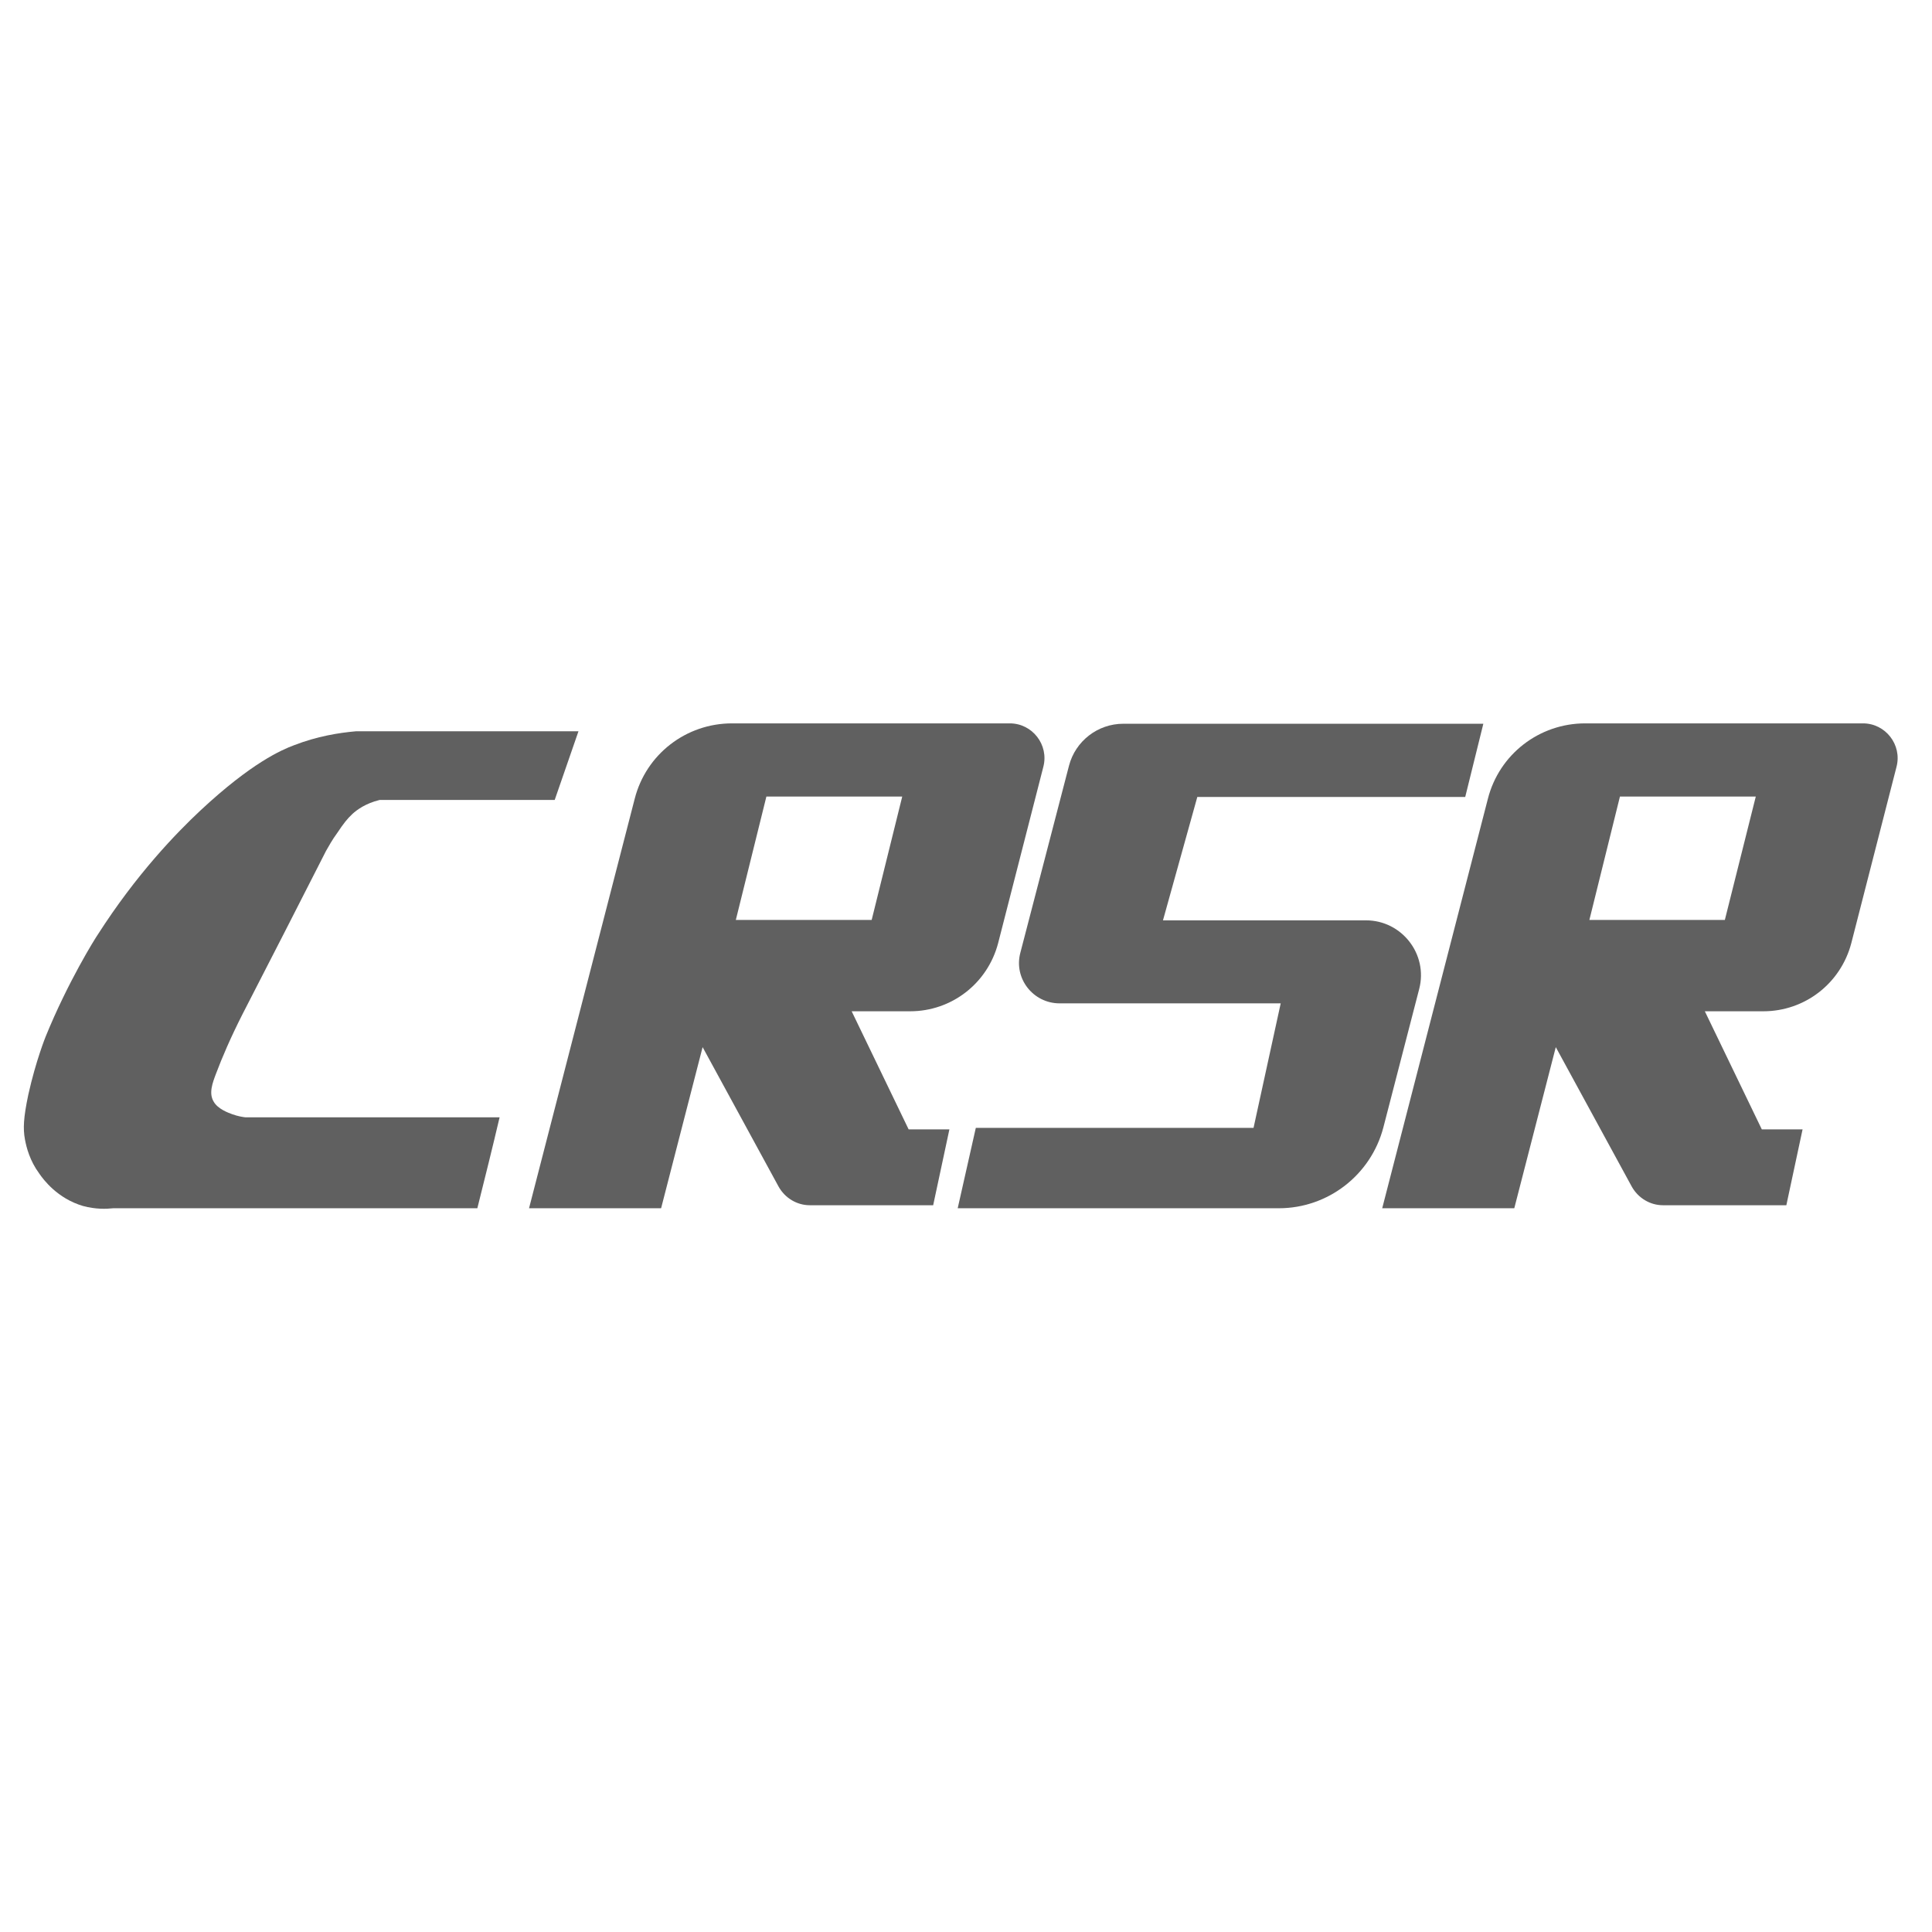 <?xml version="1.0" encoding="utf-8"?>
<!-- Generator: Adobe Illustrator 27.0.0, SVG Export Plug-In . SVG Version: 6.00 Build 0)  -->
<svg version="1.1" id="图层_1" xmlns="http://www.w3.org/2000/svg" xmlns:xlink="http://www.w3.org/1999/xlink" x="0px" y="0px"
	 viewBox="0 0 512 512" style="enable-background:new 0 0 512 512;" xml:space="preserve">
<style type="text/css">
	.st0{fill:#606060;}
</style>
<path class="st0" d="M153.3,193.8c-19.7,0-39.3,0-59,0c-4.5,0.4-10.2,1.3-16.4,3.7c-3.2,1.2-11.2,4.6-24.8,17.3
	c-6.3,5.9-16.9,16.8-27.2,32.9c-0.7,1-7.9,12.5-13.8,27c0,0-2.6,6.4-4.6,15.4c-1.3,6.2-1.4,9-0.9,11.8c0.4,2.2,1.3,5.7,3.8,9.1
	c1.1,1.6,4.8,6.6,11.6,8.6c3.3,0.9,6.2,0.8,8,0.6c32.2,0,64.3,0,96.5,0c2-8,4-16,5.9-24.1c-22.5,0-44.9,0-67.4,0
	c-0.8-0.1-2-0.3-3.4-0.8c-1.1-0.4-3.9-1.4-5-3.4c-1.3-2.2-0.3-4.9,0.7-7.5c1.5-4,3.8-9.4,7-15.7c7.4-14.4,14.8-28.8,22.1-43.2
	c0.7-1.2,1.6-2.9,3-4.8c1.6-2.4,2.6-3.7,4-5c1.2-1.1,3.5-2.8,7.2-3.7c15.5,0,31,0,46.4,0L153.3,193.8z"/>
<path class="st0" d="M267.6,191.7H194c-12.2,0-22.8,8.2-25.8,20l-28,108.5h35l11-42.7l20.1,36.9c1.7,3.1,4.9,5,8.3,5h32.7l4.3-20.1
	h-10.8L225.7,268h15.5c11,0,20.5-7.4,23.3-18l12-46.8C278,197.4,273.6,191.7,267.6,191.7z M231,243.8H195l8.1-32.7h36L231,243.8z"/>
<path class="st0" d="M493.7,191.7h-73.6c-12.2,0-22.8,8.2-25.8,20l-28,108.5h35l11-42.7l20.1,36.9c1.7,3.1,4.9,5,8.3,5h32.7
	l4.3-20.1h-10.8L451.8,268h15.5c11,0,20.5-7.4,23.3-18l12-46.8C504.1,197.4,499.7,191.7,493.7,191.7z M457.1,243.8h-35.9l8.1-32.7
	h36L457.1,243.8z"/>
<path class="st0" d="M253.8,320.2h85.1c13,0,24.4-8.8,27.7-21.4l9.5-36.7c2.4-9.2-4.6-18.2-14.1-18.2h-53.8l9.1-32.7h71l4.8-19.4
	h-95.4c-6.8,0-12.7,4.6-14.4,11.1l-12.9,49.6c-1.8,6.8,3.4,13.4,10.4,13.4h58.6l-7.2,33h-73.6L253.8,320.2z"/>
</svg>
